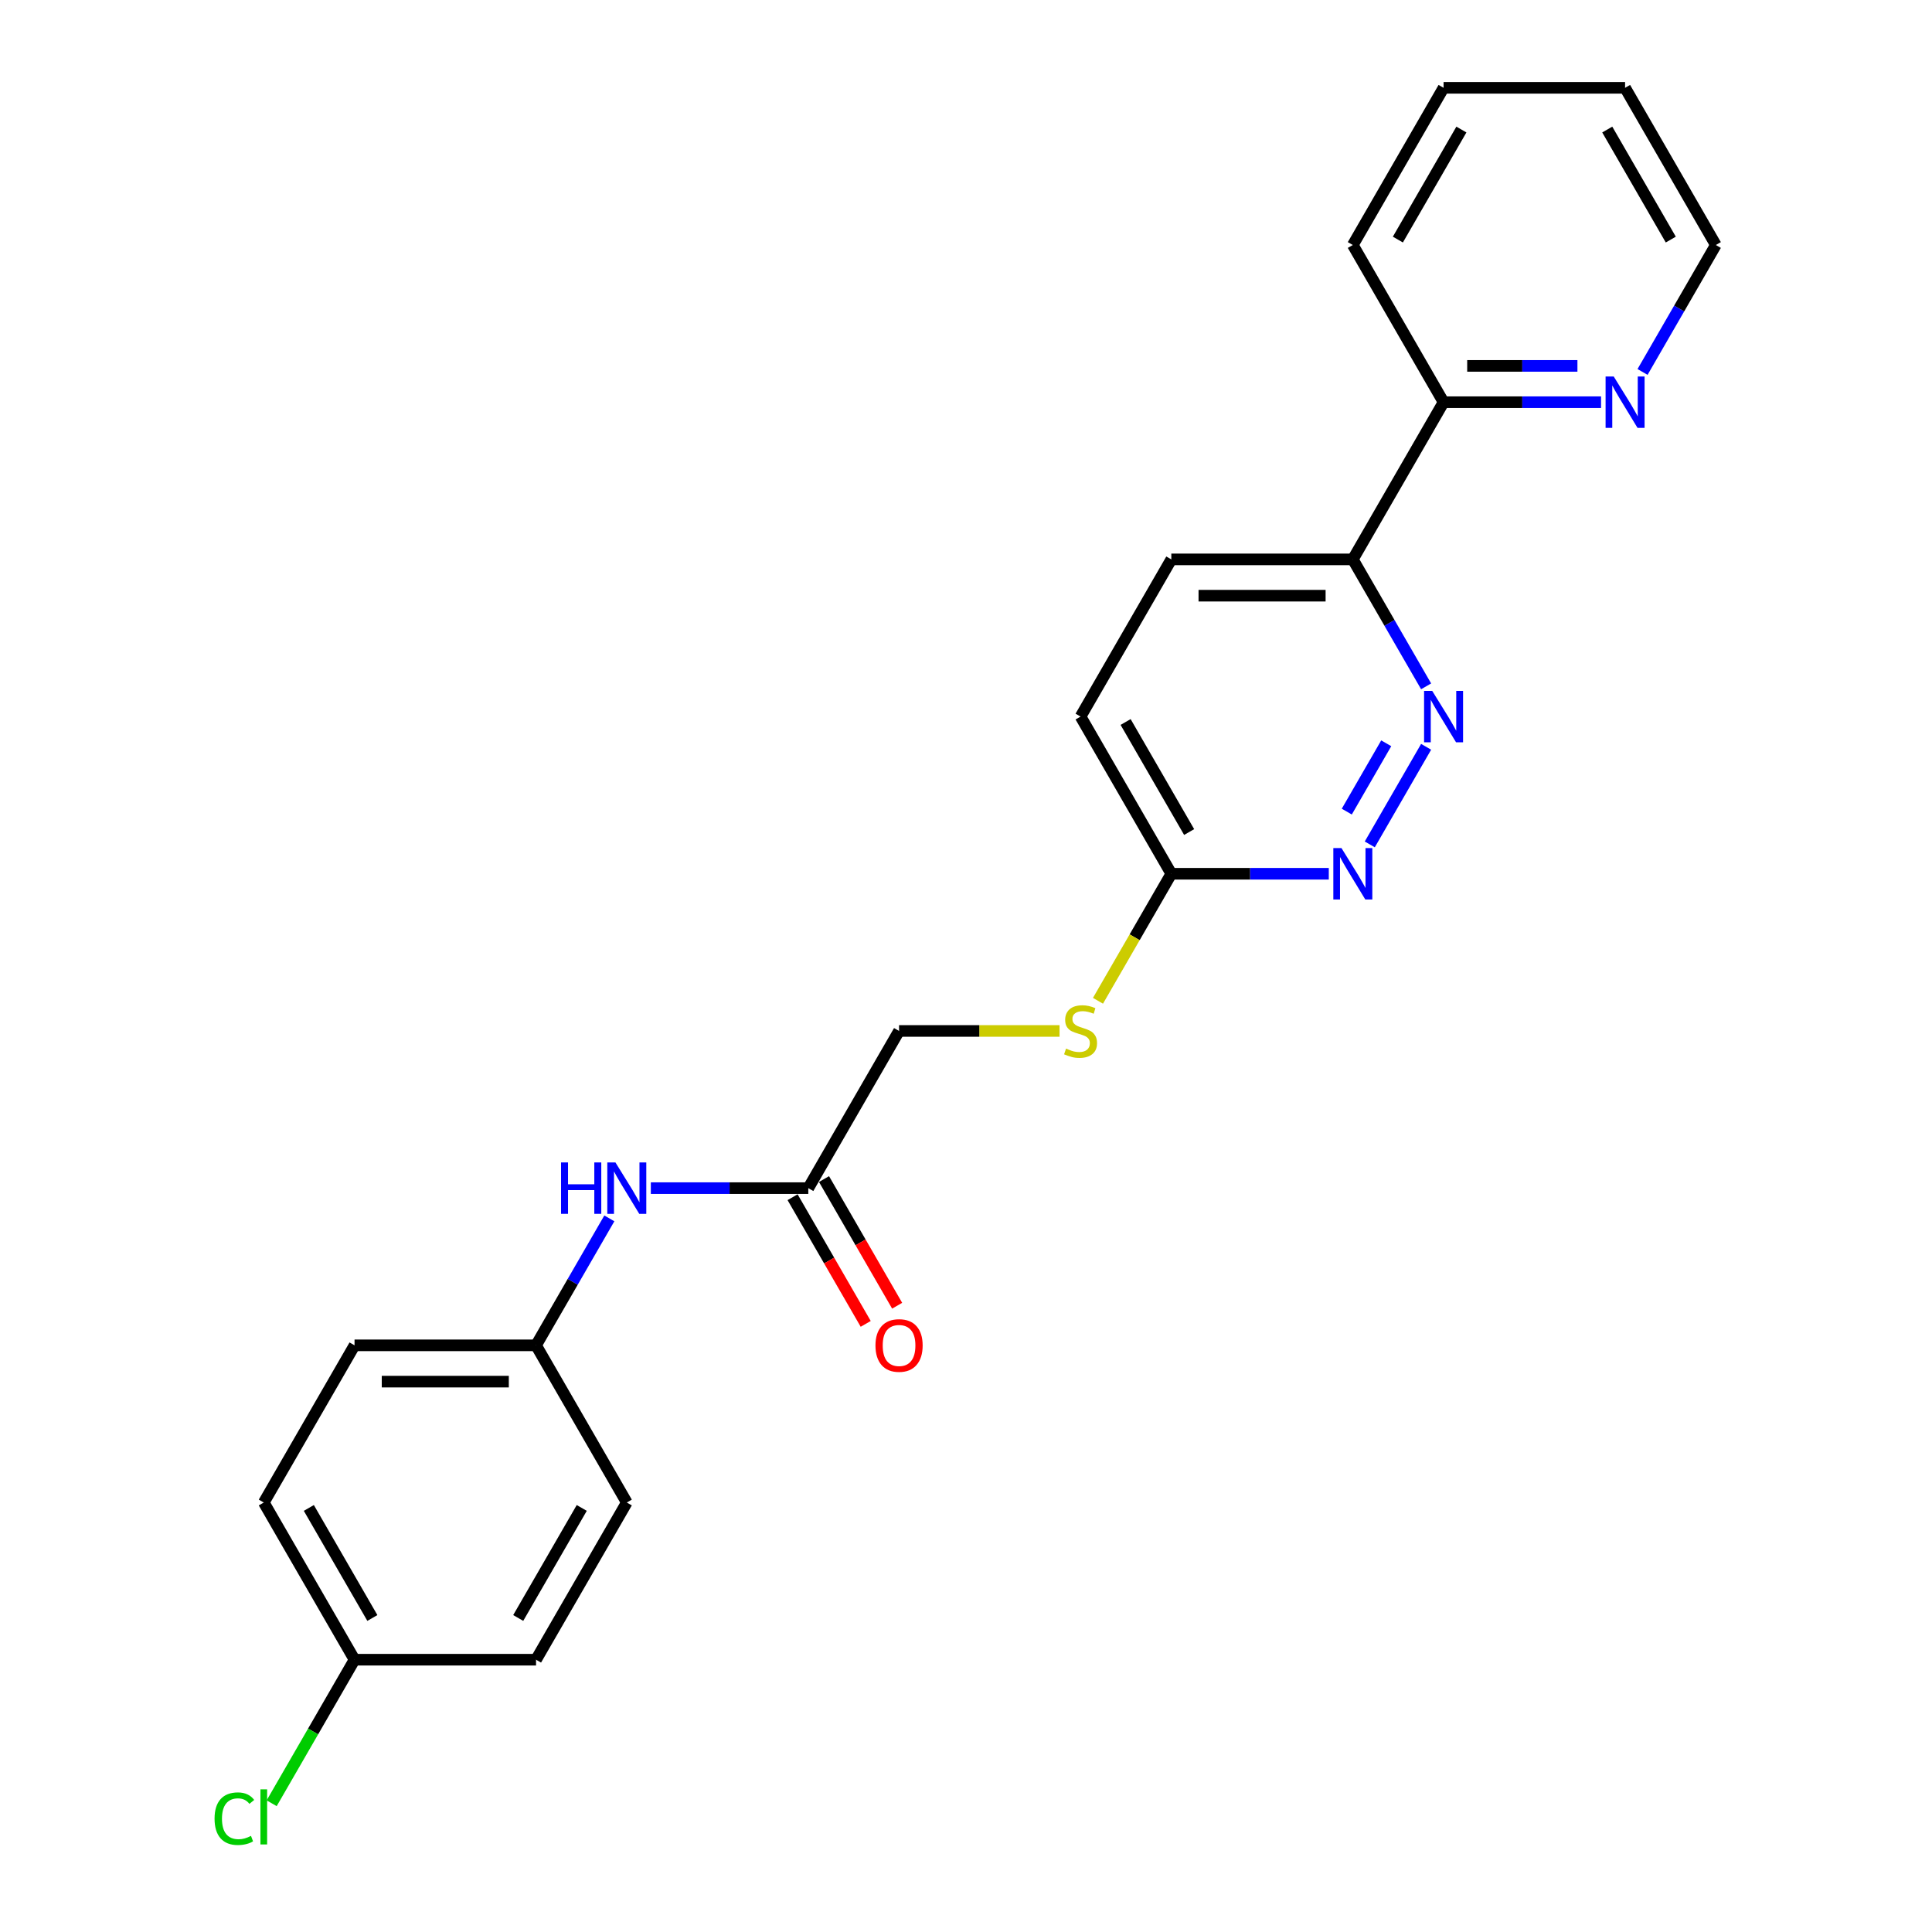 <?xml version='1.0' encoding='iso-8859-1'?>
<svg version='1.1' baseProfile='full'
              xmlns='http://www.w3.org/2000/svg'
                      xmlns:rdkit='http://www.rdkit.org/xml'
                      xmlns:xlink='http://www.w3.org/1999/xlink'
                  xml:space='preserve'
width='1000px' height='1000px' viewBox='0 0 1000 1000'>
<!-- END OF HEADER -->
<rect style='opacity:1.0;fill:#FFFFFF;stroke:none' width='1000' height='1000' x='0' y='0'> </rect>
<path class='bond-0' d='M 738.156,386.549 L 708.994,437.058' style='fill:none;fill-rule:evenodd;stroke:#0000FF;stroke-width:6px;stroke-linecap:butt;stroke-linejoin:miter;stroke-opacity:1' />
<path class='bond-0' d='M 717.509,384.73 L 697.096,420.087' style='fill:none;fill-rule:evenodd;stroke:#0000FF;stroke-width:6px;stroke-linecap:butt;stroke-linejoin:miter;stroke-opacity:1' />
<path class='bond-1' d='M 738.156,355.245 L 719.187,322.391' style='fill:none;fill-rule:evenodd;stroke:#0000FF;stroke-width:6px;stroke-linecap:butt;stroke-linejoin:miter;stroke-opacity:1' />
<path class='bond-1' d='M 719.187,322.391 L 700.219,289.536' style='fill:none;fill-rule:evenodd;stroke:#000000;stroke-width:6px;stroke-linecap:butt;stroke-linejoin:miter;stroke-opacity:1' />
<path class='bond-3' d='M 687.78,452.258 L 647.026,452.258' style='fill:none;fill-rule:evenodd;stroke:#0000FF;stroke-width:6px;stroke-linecap:butt;stroke-linejoin:miter;stroke-opacity:1' />
<path class='bond-3' d='M 647.026,452.258 L 606.272,452.258' style='fill:none;fill-rule:evenodd;stroke:#000000;stroke-width:6px;stroke-linecap:butt;stroke-linejoin:miter;stroke-opacity:1' />
<path class='bond-5' d='M 700.219,289.536 L 747.192,208.176' style='fill:none;fill-rule:evenodd;stroke:#000000;stroke-width:6px;stroke-linecap:butt;stroke-linejoin:miter;stroke-opacity:1' />
<path class='bond-9' d='M 700.219,289.536 L 606.272,289.536' style='fill:none;fill-rule:evenodd;stroke:#000000;stroke-width:6px;stroke-linecap:butt;stroke-linejoin:miter;stroke-opacity:1' />
<path class='bond-9' d='M 686.127,308.326 L 620.364,308.326' style='fill:none;fill-rule:evenodd;stroke:#000000;stroke-width:6px;stroke-linecap:butt;stroke-linejoin:miter;stroke-opacity:1' />
<path class='bond-2' d='M 418.377,614.979 L 465.351,533.618' style='fill:none;fill-rule:evenodd;stroke:#000000;stroke-width:6px;stroke-linecap:butt;stroke-linejoin:miter;stroke-opacity:1' />
<path class='bond-4' d='M 418.377,614.979 L 377.623,614.979' style='fill:none;fill-rule:evenodd;stroke:#000000;stroke-width:6px;stroke-linecap:butt;stroke-linejoin:miter;stroke-opacity:1' />
<path class='bond-4' d='M 377.623,614.979 L 336.869,614.979' style='fill:none;fill-rule:evenodd;stroke:#0000FF;stroke-width:6px;stroke-linecap:butt;stroke-linejoin:miter;stroke-opacity:1' />
<path class='bond-8' d='M 410.241,619.676 L 429.166,652.456' style='fill:none;fill-rule:evenodd;stroke:#000000;stroke-width:6px;stroke-linecap:butt;stroke-linejoin:miter;stroke-opacity:1' />
<path class='bond-8' d='M 429.166,652.456 L 448.091,685.235' style='fill:none;fill-rule:evenodd;stroke:#FF0000;stroke-width:6px;stroke-linecap:butt;stroke-linejoin:miter;stroke-opacity:1' />
<path class='bond-8' d='M 426.513,610.282 L 445.438,643.061' style='fill:none;fill-rule:evenodd;stroke:#000000;stroke-width:6px;stroke-linecap:butt;stroke-linejoin:miter;stroke-opacity:1' />
<path class='bond-8' d='M 445.438,643.061 L 464.364,675.84' style='fill:none;fill-rule:evenodd;stroke:#FF0000;stroke-width:6px;stroke-linecap:butt;stroke-linejoin:miter;stroke-opacity:1' />
<path class='bond-7' d='M 606.272,452.258 L 587.292,485.131' style='fill:none;fill-rule:evenodd;stroke:#000000;stroke-width:6px;stroke-linecap:butt;stroke-linejoin:miter;stroke-opacity:1' />
<path class='bond-7' d='M 587.292,485.131 L 568.313,518.004' style='fill:none;fill-rule:evenodd;stroke:#CCCC00;stroke-width:6px;stroke-linecap:butt;stroke-linejoin:miter;stroke-opacity:1' />
<path class='bond-23' d='M 606.272,452.258 L 559.298,370.897' style='fill:none;fill-rule:evenodd;stroke:#000000;stroke-width:6px;stroke-linecap:butt;stroke-linejoin:miter;stroke-opacity:1' />
<path class='bond-23' d='M 615.498,430.659 L 582.616,373.706' style='fill:none;fill-rule:evenodd;stroke:#000000;stroke-width:6px;stroke-linecap:butt;stroke-linejoin:miter;stroke-opacity:1' />
<path class='bond-11' d='M 315.394,630.631 L 296.425,663.485' style='fill:none;fill-rule:evenodd;stroke:#0000FF;stroke-width:6px;stroke-linecap:butt;stroke-linejoin:miter;stroke-opacity:1' />
<path class='bond-11' d='M 296.425,663.485 L 277.456,696.34' style='fill:none;fill-rule:evenodd;stroke:#000000;stroke-width:6px;stroke-linecap:butt;stroke-linejoin:miter;stroke-opacity:1' />
<path class='bond-6' d='M 747.192,208.176 L 787.947,208.176' style='fill:none;fill-rule:evenodd;stroke:#000000;stroke-width:6px;stroke-linecap:butt;stroke-linejoin:miter;stroke-opacity:1' />
<path class='bond-6' d='M 787.947,208.176 L 828.701,208.176' style='fill:none;fill-rule:evenodd;stroke:#0000FF;stroke-width:6px;stroke-linecap:butt;stroke-linejoin:miter;stroke-opacity:1' />
<path class='bond-6' d='M 759.419,189.386 L 787.947,189.386' style='fill:none;fill-rule:evenodd;stroke:#000000;stroke-width:6px;stroke-linecap:butt;stroke-linejoin:miter;stroke-opacity:1' />
<path class='bond-6' d='M 787.947,189.386 L 816.475,189.386' style='fill:none;fill-rule:evenodd;stroke:#0000FF;stroke-width:6px;stroke-linecap:butt;stroke-linejoin:miter;stroke-opacity:1' />
<path class='bond-20' d='M 747.192,208.176 L 700.219,126.815' style='fill:none;fill-rule:evenodd;stroke:#000000;stroke-width:6px;stroke-linecap:butt;stroke-linejoin:miter;stroke-opacity:1' />
<path class='bond-19' d='M 850.176,192.524 L 869.144,159.67' style='fill:none;fill-rule:evenodd;stroke:#0000FF;stroke-width:6px;stroke-linecap:butt;stroke-linejoin:miter;stroke-opacity:1' />
<path class='bond-19' d='M 869.144,159.67 L 888.113,126.815' style='fill:none;fill-rule:evenodd;stroke:#000000;stroke-width:6px;stroke-linecap:butt;stroke-linejoin:miter;stroke-opacity:1' />
<path class='bond-10' d='M 548.419,533.618 L 506.885,533.618' style='fill:none;fill-rule:evenodd;stroke:#CCCC00;stroke-width:6px;stroke-linecap:butt;stroke-linejoin:miter;stroke-opacity:1' />
<path class='bond-10' d='M 506.885,533.618 L 465.351,533.618' style='fill:none;fill-rule:evenodd;stroke:#000000;stroke-width:6px;stroke-linecap:butt;stroke-linejoin:miter;stroke-opacity:1' />
<path class='bond-12' d='M 606.272,289.536 L 559.298,370.897' style='fill:none;fill-rule:evenodd;stroke:#000000;stroke-width:6px;stroke-linecap:butt;stroke-linejoin:miter;stroke-opacity:1' />
<path class='bond-15' d='M 277.456,696.34 L 324.43,777.7' style='fill:none;fill-rule:evenodd;stroke:#000000;stroke-width:6px;stroke-linecap:butt;stroke-linejoin:miter;stroke-opacity:1' />
<path class='bond-16' d='M 277.456,696.34 L 183.509,696.34' style='fill:none;fill-rule:evenodd;stroke:#000000;stroke-width:6px;stroke-linecap:butt;stroke-linejoin:miter;stroke-opacity:1' />
<path class='bond-16' d='M 263.364,715.129 L 197.601,715.129' style='fill:none;fill-rule:evenodd;stroke:#000000;stroke-width:6px;stroke-linecap:butt;stroke-linejoin:miter;stroke-opacity:1' />
<path class='bond-13' d='M 183.509,859.061 L 136.536,777.7' style='fill:none;fill-rule:evenodd;stroke:#000000;stroke-width:6px;stroke-linecap:butt;stroke-linejoin:miter;stroke-opacity:1' />
<path class='bond-13' d='M 192.735,837.462 L 159.854,780.51' style='fill:none;fill-rule:evenodd;stroke:#000000;stroke-width:6px;stroke-linecap:butt;stroke-linejoin:miter;stroke-opacity:1' />
<path class='bond-14' d='M 183.509,859.061 L 162.061,896.21' style='fill:none;fill-rule:evenodd;stroke:#000000;stroke-width:6px;stroke-linecap:butt;stroke-linejoin:miter;stroke-opacity:1' />
<path class='bond-14' d='M 162.061,896.21 L 140.613,933.359' style='fill:none;fill-rule:evenodd;stroke:#00CC00;stroke-width:6px;stroke-linecap:butt;stroke-linejoin:miter;stroke-opacity:1' />
<path class='bond-25' d='M 183.509,859.061 L 277.456,859.061' style='fill:none;fill-rule:evenodd;stroke:#000000;stroke-width:6px;stroke-linecap:butt;stroke-linejoin:miter;stroke-opacity:1' />
<path class='bond-17' d='M 324.43,777.7 L 277.456,859.061' style='fill:none;fill-rule:evenodd;stroke:#000000;stroke-width:6px;stroke-linecap:butt;stroke-linejoin:miter;stroke-opacity:1' />
<path class='bond-17' d='M 301.112,780.51 L 268.23,837.462' style='fill:none;fill-rule:evenodd;stroke:#000000;stroke-width:6px;stroke-linecap:butt;stroke-linejoin:miter;stroke-opacity:1' />
<path class='bond-18' d='M 183.509,696.34 L 136.536,777.7' style='fill:none;fill-rule:evenodd;stroke:#000000;stroke-width:6px;stroke-linecap:butt;stroke-linejoin:miter;stroke-opacity:1' />
<path class='bond-24' d='M 888.113,126.815 L 841.139,45.455' style='fill:none;fill-rule:evenodd;stroke:#000000;stroke-width:6px;stroke-linecap:butt;stroke-linejoin:miter;stroke-opacity:1' />
<path class='bond-24' d='M 864.795,124.006 L 831.913,67.053' style='fill:none;fill-rule:evenodd;stroke:#000000;stroke-width:6px;stroke-linecap:butt;stroke-linejoin:miter;stroke-opacity:1' />
<path class='bond-22' d='M 700.219,126.815 L 747.192,45.455' style='fill:none;fill-rule:evenodd;stroke:#000000;stroke-width:6px;stroke-linecap:butt;stroke-linejoin:miter;stroke-opacity:1' />
<path class='bond-22' d='M 723.537,124.006 L 756.418,67.053' style='fill:none;fill-rule:evenodd;stroke:#000000;stroke-width:6px;stroke-linecap:butt;stroke-linejoin:miter;stroke-opacity:1' />
<path class='bond-21' d='M 841.139,45.455 L 747.192,45.455' style='fill:none;fill-rule:evenodd;stroke:#000000;stroke-width:6px;stroke-linecap:butt;stroke-linejoin:miter;stroke-opacity:1' />
<path  class='atom-0' d='M 741.311 357.594
L 750.029 371.686
Q 750.894 373.077, 752.284 375.594
Q 753.675 378.112, 753.75 378.263
L 753.75 357.594
L 757.282 357.594
L 757.282 384.2
L 753.637 384.2
L 744.28 368.793
Q 743.19 366.989, 742.025 364.922
Q 740.898 362.855, 740.56 362.216
L 740.56 384.2
L 737.102 384.2
L 737.102 357.594
L 741.311 357.594
' fill='#0000FF'/>
<path  class='atom-1' d='M 694.338 438.955
L 703.056 453.047
Q 703.92 454.437, 705.311 456.955
Q 706.701 459.473, 706.776 459.623
L 706.776 438.955
L 710.309 438.955
L 710.309 465.561
L 706.663 465.561
L 697.306 450.153
Q 696.217 448.35, 695.052 446.283
Q 693.924 444.216, 693.586 443.577
L 693.586 465.561
L 690.129 465.561
L 690.129 438.955
L 694.338 438.955
' fill='#0000FF'/>
<path  class='atom-5' d='M 290.402 601.676
L 294.01 601.676
L 294.01 612.987
L 307.613 612.987
L 307.613 601.676
L 311.221 601.676
L 311.221 628.282
L 307.613 628.282
L 307.613 615.994
L 294.01 615.994
L 294.01 628.282
L 290.402 628.282
L 290.402 601.676
' fill='#0000FF'/>
<path  class='atom-5' d='M 318.549 601.676
L 327.267 615.768
Q 328.132 617.159, 329.522 619.676
Q 330.912 622.194, 330.988 622.344
L 330.988 601.676
L 334.52 601.676
L 334.52 628.282
L 330.875 628.282
L 321.518 612.875
Q 320.428 611.071, 319.263 609.004
Q 318.136 606.937, 317.797 606.298
L 317.797 628.282
L 314.34 628.282
L 314.34 601.676
L 318.549 601.676
' fill='#0000FF'/>
<path  class='atom-7' d='M 835.258 194.873
L 843.977 208.965
Q 844.841 210.355, 846.231 212.873
Q 847.622 215.391, 847.697 215.541
L 847.697 194.873
L 851.229 194.873
L 851.229 221.479
L 847.584 221.479
L 838.227 206.071
Q 837.137 204.268, 835.972 202.201
Q 834.845 200.134, 834.507 199.495
L 834.507 221.479
L 831.05 221.479
L 831.05 194.873
L 835.258 194.873
' fill='#0000FF'/>
<path  class='atom-8' d='M 551.782 542.75
Q 552.083 542.863, 553.323 543.389
Q 554.563 543.915, 555.916 544.253
Q 557.306 544.554, 558.659 544.554
Q 561.177 544.554, 562.642 543.351
Q 564.108 542.111, 564.108 539.969
Q 564.108 538.504, 563.356 537.602
Q 562.642 536.7, 561.515 536.211
Q 560.388 535.723, 558.509 535.159
Q 556.141 534.445, 554.713 533.769
Q 553.323 533.092, 552.308 531.664
Q 551.331 530.236, 551.331 527.831
Q 551.331 524.487, 553.586 522.42
Q 555.878 520.353, 560.388 520.353
Q 563.469 520.353, 566.964 521.819
L 566.1 524.712
Q 562.905 523.397, 560.5 523.397
Q 557.908 523.397, 556.48 524.487
Q 555.052 525.539, 555.089 527.38
Q 555.089 528.808, 555.803 529.673
Q 556.555 530.537, 557.607 531.025
Q 558.697 531.514, 560.5 532.078
Q 562.905 532.829, 564.333 533.581
Q 565.761 534.332, 566.776 535.873
Q 567.828 537.376, 567.828 539.969
Q 567.828 543.652, 565.348 545.644
Q 562.905 547.598, 558.809 547.598
Q 556.442 547.598, 554.638 547.072
Q 552.872 546.583, 550.768 545.719
L 551.782 542.75
' fill='#CCCC00'/>
<path  class='atom-9' d='M 453.138 696.415
Q 453.138 690.026, 456.294 686.456
Q 459.451 682.886, 465.351 682.886
Q 471.251 682.886, 474.407 686.456
Q 477.564 690.026, 477.564 696.415
Q 477.564 702.878, 474.37 706.561
Q 471.175 710.206, 465.351 710.206
Q 459.488 710.206, 456.294 706.561
Q 453.138 702.916, 453.138 696.415
M 465.351 707.2
Q 469.409 707.2, 471.589 704.494
Q 473.806 701.751, 473.806 696.415
Q 473.806 691.191, 471.589 688.561
Q 469.409 685.893, 465.351 685.893
Q 461.292 685.893, 459.075 688.523
Q 456.896 691.154, 456.896 696.415
Q 456.896 701.789, 459.075 704.494
Q 461.292 707.2, 465.351 707.2
' fill='#FF0000'/>
<path  class='atom-15' d='M 111.057 941.342
Q 111.057 934.728, 114.139 931.271
Q 117.258 927.776, 123.158 927.776
Q 128.644 927.776, 131.575 931.647
L 129.095 933.676
Q 126.953 930.858, 123.158 930.858
Q 119.137 930.858, 116.995 933.563
Q 114.89 936.231, 114.89 941.342
Q 114.89 946.603, 117.07 949.309
Q 119.287 952.015, 123.571 952.015
Q 126.502 952.015, 129.922 950.248
L 130.974 953.067
Q 129.584 953.969, 127.479 954.495
Q 125.375 955.021, 123.045 955.021
Q 117.258 955.021, 114.139 951.489
Q 111.057 947.956, 111.057 941.342
' fill='#00CC00'/>
<path  class='atom-15' d='M 134.807 926.16
L 138.264 926.16
L 138.264 954.683
L 134.807 954.683
L 134.807 926.16
' fill='#00CC00'/>
</svg>
